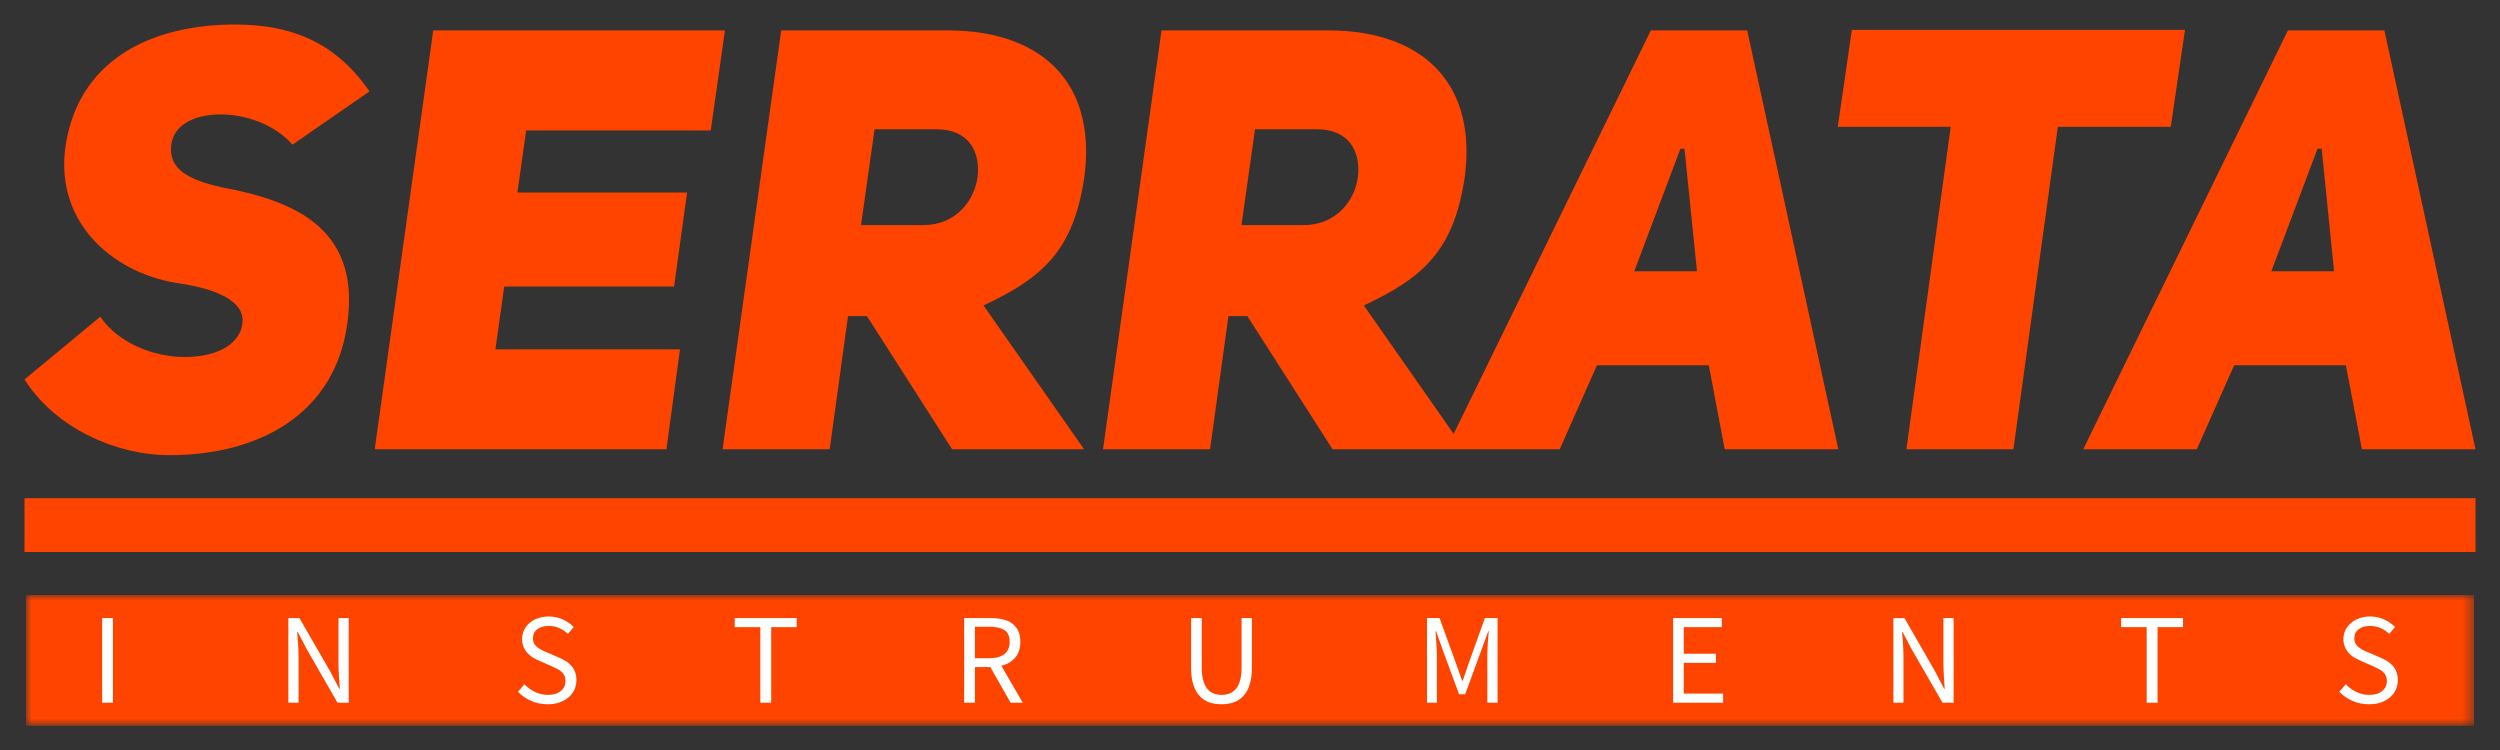 <svg xmlns="http://www.w3.org/2000/svg" xmlns:xlink="http://www.w3.org/1999/xlink" version="1.0" x="0" y="0" width="2400" height="720.301" viewBox="53.786 90.121 232.427 69.757" preserveAspectRatio="xMidYMid meet" color-interpolation-filters="sRGB"><rect x="53.786" y="90.121" width="232.427" height="69.757" fill="#333333" stroke="none"/><g><defs><linearGradient id="92" x1="0%" y1="0%" x2="100%" y2="0%"><stop offset="0%" stop-color="#fa71cd"></stop> <stop offset="100%" stop-color="#9b59b6"></stop></linearGradient><linearGradient id="93" x1="0%" y1="0%" x2="100%" y2="0%"><stop offset="0%" stop-color="#f9d423"></stop> <stop offset="100%" stop-color="#f83600"></stop></linearGradient><linearGradient id="94" x1="0%" y1="0%" x2="100%" y2="0%"><stop offset="0%" stop-color="#0064d2"></stop> <stop offset="100%" stop-color="#1cb0f6"></stop></linearGradient><linearGradient id="95" x1="0%" y1="0%" x2="100%" y2="0%"><stop offset="0%" stop-color="#f00978"></stop> <stop offset="100%" stop-color="#3f51b1"></stop></linearGradient><linearGradient id="96" x1="0%" y1="0%" x2="100%" y2="0%"><stop offset="0%" stop-color="#7873f5"></stop> <stop offset="100%" stop-color="#ec77ab"></stop></linearGradient><linearGradient id="97" x1="0%" y1="0%" x2="100%" y2="0%"><stop offset="0%" stop-color="#f9d423"></stop> <stop offset="100%" stop-color="#e14fad"></stop></linearGradient><linearGradient id="98" x1="0%" y1="0%" x2="100%" y2="0%"><stop offset="0%" stop-color="#009efd"></stop> <stop offset="100%" stop-color="#2af598"></stop></linearGradient><linearGradient id="99" x1="0%" y1="0%" x2="100%" y2="0%"><stop offset="0%" stop-color="#ffcc00"></stop> <stop offset="100%" stop-color="#00b140"></stop></linearGradient><linearGradient id="100" x1="0%" y1="0%" x2="100%" y2="0%"><stop offset="0%" stop-color="#d51007"></stop> <stop offset="100%" stop-color="#ff8177"></stop></linearGradient><linearGradient id="102" x1="0%" y1="0%" x2="100%" y2="0%"><stop offset="0%" stop-color="#a2b6df"></stop> <stop offset="100%" stop-color="#0c3483"></stop></linearGradient><linearGradient id="103" x1="0%" y1="0%" x2="100%" y2="0%"><stop offset="0%" stop-color="#7ac5d8"></stop> <stop offset="100%" stop-color="#eea2a2"></stop></linearGradient><linearGradient id="104" x1="0%" y1="0%" x2="100%" y2="0%"><stop offset="0%" stop-color="#00ecbc"></stop> <stop offset="100%" stop-color="#007adf"></stop></linearGradient><linearGradient id="105" x1="0%" y1="0%" x2="100%" y2="0%"><stop offset="0%" stop-color="#b88746"></stop> <stop offset="100%" stop-color="#fdf5a6"></stop></linearGradient></defs><g fill="#ff4400" class="linesvg" transform="translate(56.065,92.4)"><rect fill="#ff4400" height="5" x="0" y="44.04" width="227.87"></rect> <g fill="#ff4400"><g fill-rule="" class="tp-name" transform="translate(0,0)"><g transform="scale(1)"><g><path d="M-0.55-6.49C2.42-1.81 8.2 0.55 12.87 0.55 21.29 0.55 27.89-3.25 29.32-10.84 31.13-20.52 24.53-23.1 17.77-24.36 14.79-25.02 12.81-26.02 13.09-28.27 13.31-30.25 15.4-31.18 17.88-31.13 20.13-31.07 22.71-30.2 24.36-28.32L31.52-33.27C28.16-38.17 23.76-39.49 19.03-39.49 11.88-39.49 4.84-36.69 3.35-28.71 1.98-21.34 7.48-16.45 13.59-15.46 16.72-15.02 20.13-13.97 19.69-11.55 19.3-9.52 17-8.58 14.36-8.58 11.44-8.58 8.2-9.85 6.49-12.32ZM46.09-29.64L63.25-29.64 64.57-38.94 37.45-38.94 32.01 0 59.13 0 60.39-9.29 43.23-9.29 44.05-15.13 59.84-15.13 61.05-23.87 45.27-23.87ZM85.69 0L97.96 0 88.61-13.37C93.94-15.89 97.02-18.32 98.01-25.52 99.11-34.65 93.39-38.94 85.36-38.94L69.8-38.94 64.35 0 74.31 0 76.01-12.38 77.77-12.38ZM77.22-20.84L78.48-29.75 84.26-29.75C87.18-29.75 88.33-27.72 88.06-25.36 87.78-23.1 86.02-20.84 83-20.84ZM121.06 0L133.32 0 123.97-13.37C129.31-15.89 132.38-18.32 133.38-25.52 134.47-34.65 128.75-38.94 120.72-38.94L105.16-38.94 99.72 0 109.67 0 111.38-12.38 113.14-12.38ZM112.59-20.84L113.85-29.75 119.63-29.75C122.54-29.75 123.69-27.72 123.42-25.36 123.14-23.1 121.39-20.84 118.36-20.84ZM159.61-38.94L150.65-38.94 131.62 0 142.18 0 145.64-7.81 156.04-7.81 157.52 0 168.08 0ZM149.11-16.55L153.4-27.94 153.78-27.94 154.94-16.55ZM198.99-29.98L200.31-38.99 169.34-38.99 168.03-29.98 178.53-29.98 174.41 0 184.36 0 188.49-29.98ZM218.85-38.94L209.88-38.94 190.85 0 201.41 0 204.88-7.81 215.27-7.81 216.76 0 227.32 0ZM208.34-16.55L212.63-27.94 213.02-27.94 214.17-16.55Z" transform="translate(0.55, 39.49)"></path></g> </g></g> <g fill-rule="" class="tp-slogan" fill="#ff4400" transform="translate(0.142,53.04)"> <g mask="url(#83aee6b8-b2ee-47e3-942b-d81b358717c3)"><g><rect stroke-width="2" class="i-icon-bg" x="0" y="0" width="227.586" height="12.16" fill-opacity="1"></rect> </g> <g transform="translate(7.078,2)"><g transform="scale(1, 1)" fill="#feffff"><g transform="scale(1)"><path d="M1.08-7.87L1.08 0L2.08 0L2.08-7.87ZM18.39-7.87L18.39 0L19.34 0L19.34-4.12C19.34-4.53 19.33-4.95 19.30-5.36C19.27-5.77 19.24-6.18 19.21-6.58L19.26-6.58L20.11-4.96L22.96 0L24.00 0L24.00-7.87L23.05-7.87L23.05-3.80C23.05-3.39 23.06-2.97 23.09-2.54C23.12-2.11 23.14-1.70 23.17-1.30L23.12-1.30L22.27-2.93L19.42-7.87ZM40.34-1.72L39.74-1.02C40.08-0.66 40.49-0.38 40.96-0.17C41.43 0.04 41.94 0.14 42.50 0.14C42.91 0.14 43.28 0.09 43.61-0.03C43.94-0.15 44.22-0.31 44.45-0.51C44.68-0.71 44.86-0.95 44.99-1.22C45.11-1.50 45.17-1.79 45.17-2.10C45.17-2.39 45.13-2.64 45.05-2.86C44.96-3.08 44.85-3.27 44.70-3.44C44.56-3.60 44.39-3.75 44.19-3.87C43.99-3.99 43.78-4.10 43.55-4.20L42.44-4.68C42.28-4.74 42.12-4.81 41.97-4.89C41.82-4.97 41.68-5.05 41.55-5.15C41.42-5.25 41.32-5.37 41.24-5.50C41.17-5.63 41.13-5.80 41.13-5.99C41.13-6.35 41.26-6.63 41.53-6.83C41.80-7.04 42.15-7.14 42.59-7.14C42.96-7.14 43.29-7.07 43.58-6.94C43.87-6.81 44.14-6.63 44.38-6.40L44.92-7.04C44.64-7.33 44.30-7.57 43.90-7.75C43.50-7.93 43.06-8.02 42.59-8.02C42.23-8.02 41.90-7.96 41.60-7.86C41.30-7.76 41.04-7.61 40.82-7.42C40.60-7.23 40.43-7.01 40.31-6.76C40.18-6.50 40.12-6.22 40.12-5.93C40.12-5.64 40.17-5.39 40.26-5.17C40.36-4.95 40.48-4.76 40.64-4.60C40.79-4.44 40.96-4.30 41.15-4.19C41.34-4.08 41.53-3.98 41.72-3.90L42.84-3.41C43.03-3.32 43.20-3.24 43.36-3.16C43.52-3.08 43.66-2.99 43.77-2.89C43.89-2.79 43.98-2.67 44.05-2.53C44.12-2.39 44.15-2.22 44.15-2.02C44.15-1.63 44.01-1.32 43.72-1.09C43.43-0.85 43.03-0.73 42.51-0.73C42.10-0.73 41.71-0.82 41.33-1.00C40.95-1.18 40.62-1.42 40.34-1.72ZM62.27-7.03L62.27 0L63.28 0L63.28-7.03L65.65-7.03L65.65-7.87L59.89-7.87L59.89-7.03ZM82.22-4.14L82.22-7.07L83.54-7.07C84.16-7.07 84.63-6.96 84.96-6.76C85.28-6.55 85.45-6.18 85.45-5.66C85.45-5.15 85.28-4.77 84.96-4.52C84.63-4.27 84.16-4.14 83.54-4.14ZM85.54 0L86.67 0L84.68-3.43C85.22-3.57 85.64-3.82 85.96-4.19C86.28-4.56 86.44-5.05 86.44-5.66C86.44-6.07 86.38-6.42 86.24-6.70C86.10-6.98 85.91-7.20 85.67-7.38C85.43-7.56 85.13-7.68 84.79-7.76C84.45-7.83 84.08-7.87 83.68-7.87L81.22-7.87L81.22 0L82.22 0L82.22-3.32L83.65-3.32ZM102.32-7.87L102.32-3.25C102.32-2.62 102.39-2.09 102.53-1.66C102.68-1.22 102.87-0.87 103.13-0.61C103.38-0.34 103.68-0.15 104.03-0.03C104.37 0.09 104.75 0.14 105.15 0.14C105.55 0.14 105.92 0.09 106.26-0.03C106.61-0.15 106.91-0.34 107.16-0.61C107.41-0.87 107.61-1.22 107.75-1.66C107.90-2.09 107.97-2.62 107.97-3.25L107.97-7.87L107.01-7.87L107.01-3.23C107.01-2.76 106.96-2.36 106.86-2.04C106.77-1.72 106.64-1.46 106.47-1.27C106.30-1.08 106.10-0.94 105.88-0.86C105.66-0.77 105.41-0.73 105.15-0.73C104.89-0.73 104.65-0.77 104.43-0.86C104.20-0.94 104.01-1.08 103.85-1.27C103.68-1.46 103.55-1.72 103.46-2.04C103.36-2.36 103.31-2.76 103.31-3.23L103.31-7.87ZM124.25-7.87L124.25 0L125.17 0L125.17-4.33C125.17-4.68 125.15-5.07 125.12-5.50C125.09-5.92 125.06-6.31 125.04-6.66L125.09-6.66L125.71-4.91L127.23-0.79L127.80-0.79L129.31-4.91L129.95-6.66L129.99-6.66C129.96-6.31 129.93-5.92 129.90-5.50C129.88-5.07 129.86-4.68 129.86-4.33L129.86 0L130.81 0L130.81-7.87L129.63-7.87L128.12-3.65L127.57-2.04L127.52-2.04L126.95-3.65L125.42-7.87ZM147.13-7.87L147.13 0L151.78 0L151.78-0.85L148.12-0.85L148.12-3.71L151.11-3.71L151.11-4.56L148.12-4.56L148.12-7.03L151.66-7.03L151.66-7.87ZM167.61-7.87L167.61 0L168.55 0L168.55-4.12C168.55-4.53 168.54-4.95 168.51-5.36C168.48-5.77 168.45-6.18 168.42-6.58L168.47-6.58L169.32-4.96L172.18 0L173.21 0L173.21-7.87L172.26-7.87L172.26-3.80C172.26-3.39 172.28-2.97 172.30-2.54C172.33-2.11 172.36-1.70 172.38-1.30L172.33-1.30L171.48-2.93L168.64-7.87ZM191.16-7.03L191.16 0L192.17 0L192.17-7.03L194.54-7.03L194.54-7.87L188.78-7.87L188.78-7.03ZM209.67-1.72L209.07-1.02C209.41-0.66 209.82-0.38 210.29-0.17C210.77 0.04 211.28 0.14 211.83 0.14C212.25 0.14 212.62 0.09 212.95-0.03C213.27-0.15 213.55-0.31 213.79-0.51C214.02-0.71 214.20-0.95 214.32-1.22C214.44-1.50 214.51-1.79 214.51-2.10C214.51-2.39 214.46-2.64 214.38-2.86C214.30-3.08 214.18-3.27 214.04-3.44C213.89-3.60 213.72-3.75 213.52-3.87C213.32-3.99 213.11-4.10 212.89-4.20L211.77-4.68C211.61-4.74 211.45-4.81 211.30-4.89C211.15-4.97 211.01-5.05 210.88-5.15C210.75-5.25 210.65-5.37 210.58-5.50C210.50-5.63 210.46-5.80 210.46-5.99C210.46-6.35 210.60-6.63 210.86-6.83C211.13-7.04 211.49-7.14 211.93-7.14C212.29-7.14 212.62-7.07 212.92-6.94C213.21-6.81 213.47-6.63 213.71-6.40L214.25-7.04C213.97-7.33 213.63-7.57 213.23-7.75C212.83-7.93 212.40-8.02 211.93-8.02C211.57-8.02 211.24-7.96 210.94-7.86C210.64-7.76 210.38-7.61 210.16-7.42C209.94-7.23 209.76-7.01 209.64-6.76C209.52-6.50 209.45-6.22 209.45-5.93C209.45-5.64 209.50-5.39 209.60-5.17C209.69-4.95 209.82-4.76 209.97-4.60C210.12-4.44 210.29-4.30 210.49-4.19C210.68-4.08 210.87-3.98 211.05-3.90L212.18-3.41C212.36-3.32 212.53-3.24 212.69-3.16C212.85-3.08 212.99-2.99 213.11-2.89C213.22-2.79 213.32-2.67 213.38-2.53C213.45-2.39 213.49-2.22 213.49-2.02C213.49-1.63 213.34-1.32 213.05-1.09C212.77-0.85 212.36-0.73 211.84-0.73C211.43-0.73 211.04-0.82 210.66-1.00C210.28-1.18 209.95-1.42 209.67-1.72Z" transform="translate(-1.08, 8.016)"></path></g></g></g></g></g></g></g><mask id="83aee6b8-b2ee-47e3-942b-d81b358717c3"><g fill="white"><rect stroke-width="2" class="i-icon-bg" x="0" y="0" width="227.586" height="12.16" fill-opacity="1"></rect> </g> <g transform="translate(7.078,2)" fill="black"><g transform="scale(1, 1)"><g transform="scale(1)"><path d="M1.08-7.87L1.08 0L2.08 0L2.08-7.87ZM18.39-7.87L18.39 0L19.34 0L19.34-4.12C19.34-4.53 19.33-4.95 19.30-5.36C19.27-5.77 19.24-6.18 19.21-6.58L19.26-6.58L20.11-4.96L22.96 0L24.00 0L24.00-7.87L23.05-7.87L23.05-3.80C23.05-3.39 23.06-2.97 23.09-2.54C23.12-2.11 23.14-1.70 23.17-1.30L23.12-1.30L22.27-2.93L19.42-7.87ZM40.34-1.72L39.74-1.02C40.08-0.66 40.49-0.38 40.96-0.17C41.43 0.04 41.94 0.14 42.50 0.14C42.91 0.14 43.28 0.09 43.61-0.03C43.94-0.15 44.22-0.31 44.45-0.51C44.68-0.71 44.86-0.95 44.99-1.22C45.11-1.50 45.17-1.79 45.17-2.10C45.17-2.39 45.13-2.64 45.05-2.86C44.96-3.08 44.85-3.27 44.70-3.44C44.56-3.60 44.39-3.75 44.19-3.87C43.99-3.99 43.78-4.10 43.55-4.20L42.44-4.68C42.28-4.74 42.12-4.81 41.97-4.89C41.82-4.97 41.68-5.05 41.55-5.15C41.42-5.25 41.32-5.37 41.24-5.50C41.17-5.63 41.13-5.80 41.13-5.99C41.13-6.35 41.26-6.63 41.53-6.83C41.80-7.04 42.15-7.14 42.59-7.14C42.96-7.14 43.29-7.07 43.58-6.94C43.87-6.81 44.14-6.63 44.38-6.40L44.92-7.04C44.64-7.33 44.30-7.57 43.90-7.75C43.50-7.93 43.06-8.02 42.59-8.02C42.23-8.02 41.90-7.96 41.60-7.86C41.30-7.76 41.04-7.61 40.82-7.42C40.60-7.23 40.43-7.01 40.31-6.76C40.18-6.50 40.12-6.22 40.12-5.93C40.12-5.64 40.17-5.39 40.26-5.17C40.36-4.95 40.48-4.76 40.64-4.60C40.79-4.44 40.96-4.30 41.15-4.19C41.34-4.08 41.53-3.98 41.72-3.90L42.84-3.41C43.03-3.32 43.20-3.24 43.36-3.16C43.52-3.08 43.66-2.99 43.77-2.89C43.89-2.79 43.98-2.67 44.05-2.53C44.12-2.39 44.15-2.22 44.15-2.02C44.15-1.63 44.01-1.32 43.72-1.09C43.43-0.85 43.03-0.73 42.51-0.73C42.10-0.73 41.71-0.82 41.33-1.00C40.95-1.18 40.62-1.42 40.34-1.72ZM62.27-7.03L62.27 0L63.28 0L63.28-7.03L65.65-7.03L65.65-7.87L59.89-7.87L59.89-7.03ZM82.22-4.14L82.22-7.07L83.54-7.07C84.16-7.07 84.63-6.96 84.96-6.76C85.28-6.55 85.45-6.18 85.45-5.66C85.45-5.15 85.28-4.77 84.96-4.52C84.63-4.27 84.16-4.14 83.54-4.14ZM85.54 0L86.67 0L84.68-3.43C85.22-3.57 85.64-3.82 85.96-4.19C86.28-4.56 86.44-5.05 86.44-5.66C86.44-6.07 86.38-6.42 86.24-6.70C86.10-6.98 85.91-7.20 85.67-7.38C85.43-7.56 85.13-7.68 84.79-7.76C84.45-7.83 84.08-7.87 83.68-7.87L81.22-7.87L81.22 0L82.22 0L82.22-3.32L83.65-3.32ZM102.32-7.87L102.32-3.25C102.32-2.62 102.39-2.09 102.53-1.66C102.68-1.22 102.87-0.87 103.13-0.61C103.38-0.34 103.68-0.15 104.03-0.03C104.37 0.09 104.75 0.14 105.15 0.14C105.55 0.14 105.92 0.09 106.26-0.03C106.61-0.15 106.91-0.34 107.16-0.61C107.41-0.87 107.61-1.22 107.75-1.66C107.90-2.09 107.97-2.62 107.97-3.25L107.97-7.87L107.01-7.87L107.01-3.23C107.01-2.76 106.96-2.36 106.86-2.04C106.77-1.72 106.64-1.46 106.47-1.27C106.30-1.08 106.10-0.94 105.88-0.86C105.66-0.77 105.41-0.73 105.15-0.73C104.89-0.73 104.65-0.77 104.43-0.86C104.20-0.94 104.01-1.08 103.85-1.27C103.68-1.46 103.55-1.72 103.46-2.04C103.36-2.36 103.31-2.76 103.31-3.23L103.31-7.87ZM124.25-7.87L124.25 0L125.17 0L125.17-4.33C125.17-4.68 125.15-5.07 125.12-5.50C125.09-5.92 125.06-6.31 125.04-6.66L125.09-6.66L125.71-4.91L127.23-0.79L127.80-0.79L129.31-4.91L129.95-6.66L129.99-6.66C129.96-6.31 129.93-5.92 129.90-5.50C129.88-5.07 129.86-4.68 129.86-4.33L129.86 0L130.81 0L130.81-7.87L129.63-7.87L128.12-3.65L127.57-2.04L127.52-2.04L126.95-3.65L125.42-7.87ZM147.13-7.87L147.13 0L151.78 0L151.78-0.85L148.12-0.85L148.12-3.71L151.11-3.71L151.11-4.56L148.12-4.56L148.12-7.03L151.66-7.03L151.66-7.87ZM167.61-7.87L167.61 0L168.55 0L168.55-4.12C168.55-4.53 168.54-4.95 168.51-5.36C168.48-5.77 168.45-6.18 168.42-6.58L168.47-6.58L169.32-4.96L172.18 0L173.21 0L173.21-7.87L172.26-7.87L172.26-3.80C172.26-3.39 172.28-2.97 172.30-2.54C172.33-2.11 172.36-1.70 172.38-1.30L172.33-1.30L171.48-2.93L168.64-7.87ZM191.16-7.03L191.16 0L192.17 0L192.17-7.03L194.54-7.03L194.54-7.87L188.78-7.87L188.78-7.03ZM209.67-1.72L209.07-1.02C209.41-0.66 209.82-0.38 210.29-0.17C210.77 0.04 211.28 0.14 211.83 0.14C212.25 0.14 212.62 0.09 212.95-0.03C213.27-0.15 213.55-0.31 213.79-0.51C214.02-0.71 214.20-0.95 214.32-1.22C214.44-1.50 214.51-1.79 214.51-2.10C214.51-2.39 214.46-2.64 214.38-2.86C214.30-3.08 214.18-3.27 214.04-3.44C213.89-3.60 213.72-3.75 213.52-3.87C213.32-3.99 213.11-4.10 212.89-4.20L211.77-4.68C211.61-4.74 211.45-4.81 211.30-4.89C211.15-4.97 211.01-5.05 210.88-5.15C210.75-5.25 210.65-5.37 210.58-5.50C210.50-5.63 210.46-5.80 210.46-5.99C210.46-6.35 210.60-6.63 210.86-6.83C211.13-7.04 211.49-7.14 211.93-7.14C212.29-7.14 212.62-7.07 212.92-6.94C213.21-6.81 213.47-6.63 213.71-6.40L214.25-7.04C213.97-7.33 213.63-7.57 213.23-7.75C212.83-7.93 212.40-8.02 211.93-8.02C211.57-8.02 211.24-7.96 210.94-7.86C210.64-7.76 210.38-7.61 210.16-7.42C209.94-7.23 209.76-7.01 209.64-6.76C209.52-6.50 209.45-6.22 209.45-5.93C209.45-5.64 209.50-5.39 209.60-5.17C209.69-4.95 209.82-4.76 209.97-4.60C210.12-4.44 210.29-4.30 210.49-4.19C210.68-4.08 210.87-3.98 211.05-3.90L212.18-3.41C212.36-3.32 212.53-3.24 212.69-3.16C212.85-3.08 212.99-2.99 213.11-2.89C213.22-2.79 213.32-2.67 213.38-2.53C213.45-2.39 213.49-2.22 213.49-2.02C213.49-1.63 213.34-1.32 213.05-1.09C212.77-0.85 212.36-0.73 211.84-0.73C211.43-0.73 211.04-0.82 210.66-1.00C210.28-1.18 209.95-1.42 209.67-1.72Z" transform="translate(-1.08, 8.016)"></path></g></g></g></mask><defs v-gra="od"></defs></g></svg>